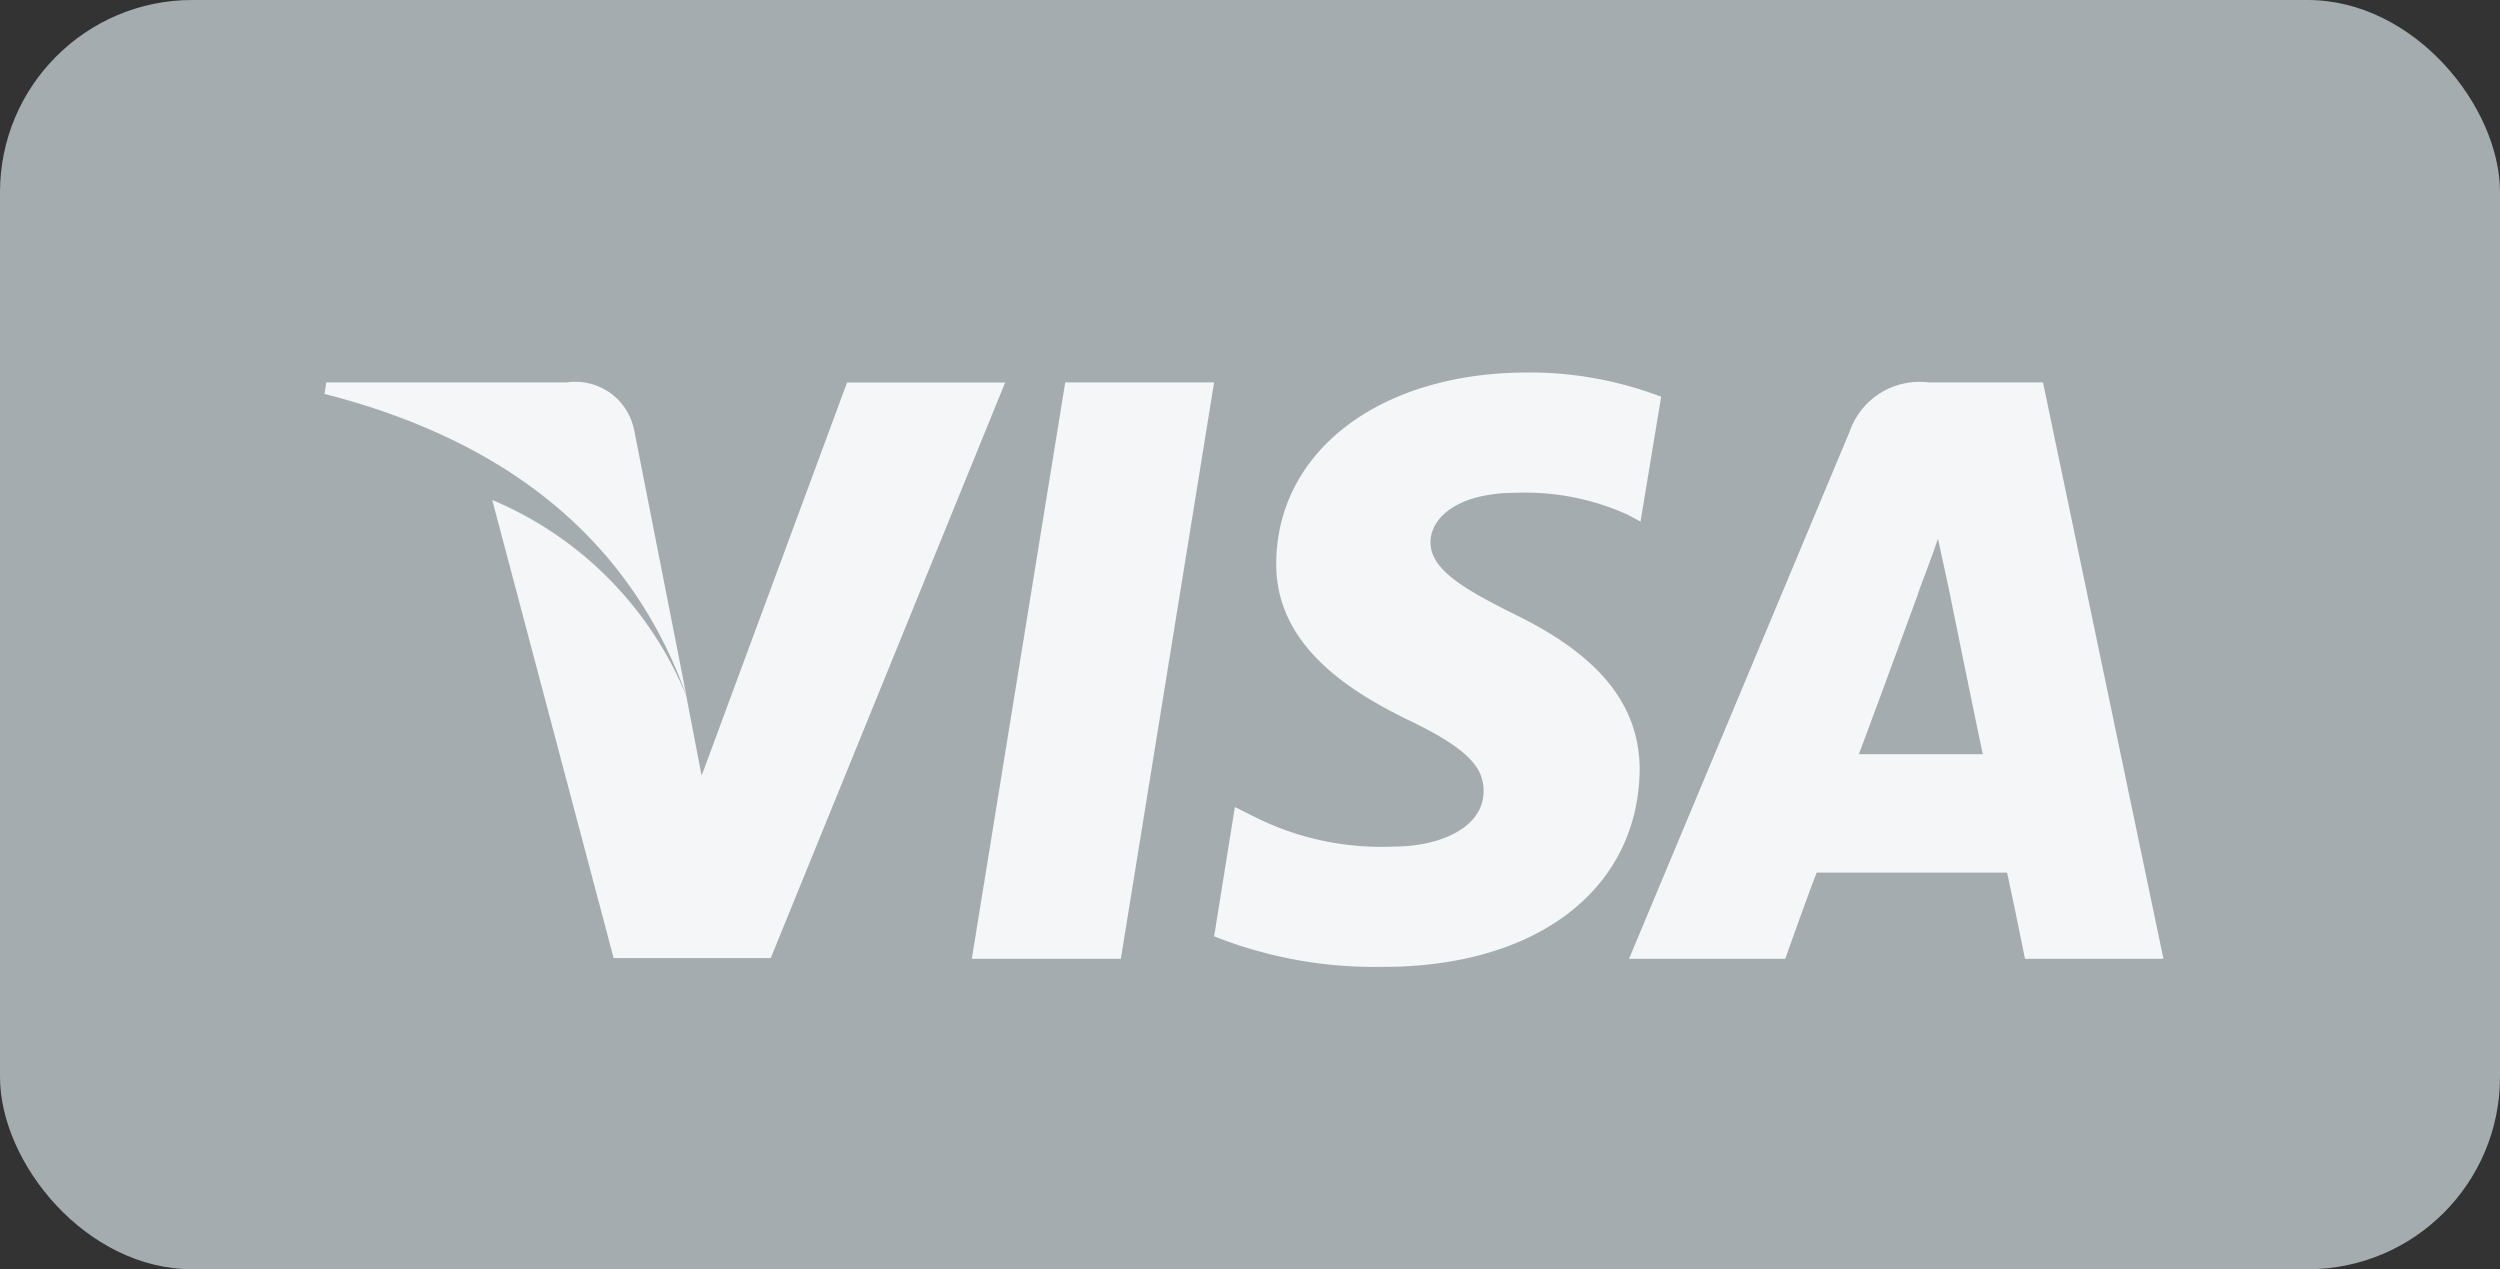 <svg xmlns="http://www.w3.org/2000/svg" width="65" height="33" viewBox="0 0 65 33">
  <rect x="0" y="0" width="65" height="33" fill="#333333" stroke="none"/>
  <g id="Gruppe_1171" data-name="Gruppe 1171" transform="translate(-705 -1957)">
    <rect id="Rechteck_248" data-name="Rechteck 248" width="65" height="33" rx="5" transform="translate(705 1957)" fill="#a5acaf"/>
    <path id="Icon_payment-visa" data-name="Icon payment-visa" d="M10.624,20.594a1.556,1.556,0,0,0-1.751-1.261H2.617l-.046.3c4.295,1.1,7.82,3.432,9.408,7.844l-1.354-6.886Zm1.751,8.964-.4-2.078a9.372,9.372,0,0,0-5.044-5.09L10.087,34.3h4.086l6.094-14.964h-4.11L12.375,29.558Zm10.9,4.761L25.7,19.333H21.829L19.4,34.319ZM33.851,19.076c-3.828,0-6.512,2.032-6.536,4.948-.024,2.149,1.914,3.338,3.384,4.063,1.518.723,2.008,1.213,2.008,1.866,0,1-1.213,1.448-2.311,1.448a7.344,7.344,0,0,1-3.642-.771l-.514-.257L25.7,33.735a11.29,11.29,0,0,0,4.318.795c4.062.024,6.7-2.008,6.747-5.112,0-1.7-1.05-2.988-3.269-4.063-1.353-.676-2.17-1.167-2.17-1.866,0-.63.7-1.285,2.217-1.285a6.439,6.439,0,0,1,2.894.562l.35.185.536-3.245a9.63,9.63,0,0,0-3.478-.631Zm10.412.257a1.916,1.916,0,0,0-2.032,1.261L36.488,34.319H40.55c.655-1.843.818-2.241.818-2.241h4.948s.118.514.466,2.241h3.6L47.251,19.333H44.263ZM42.464,29s.327-.864,1.542-4.179c-.024.024.327-.864.514-1.424l.279,1.285c.723,3.572.888,4.318.888,4.318H42.464Z" transform="translate(710.867 1947.609)" fill="#f4f6f7"/>
  </g>
</svg>
